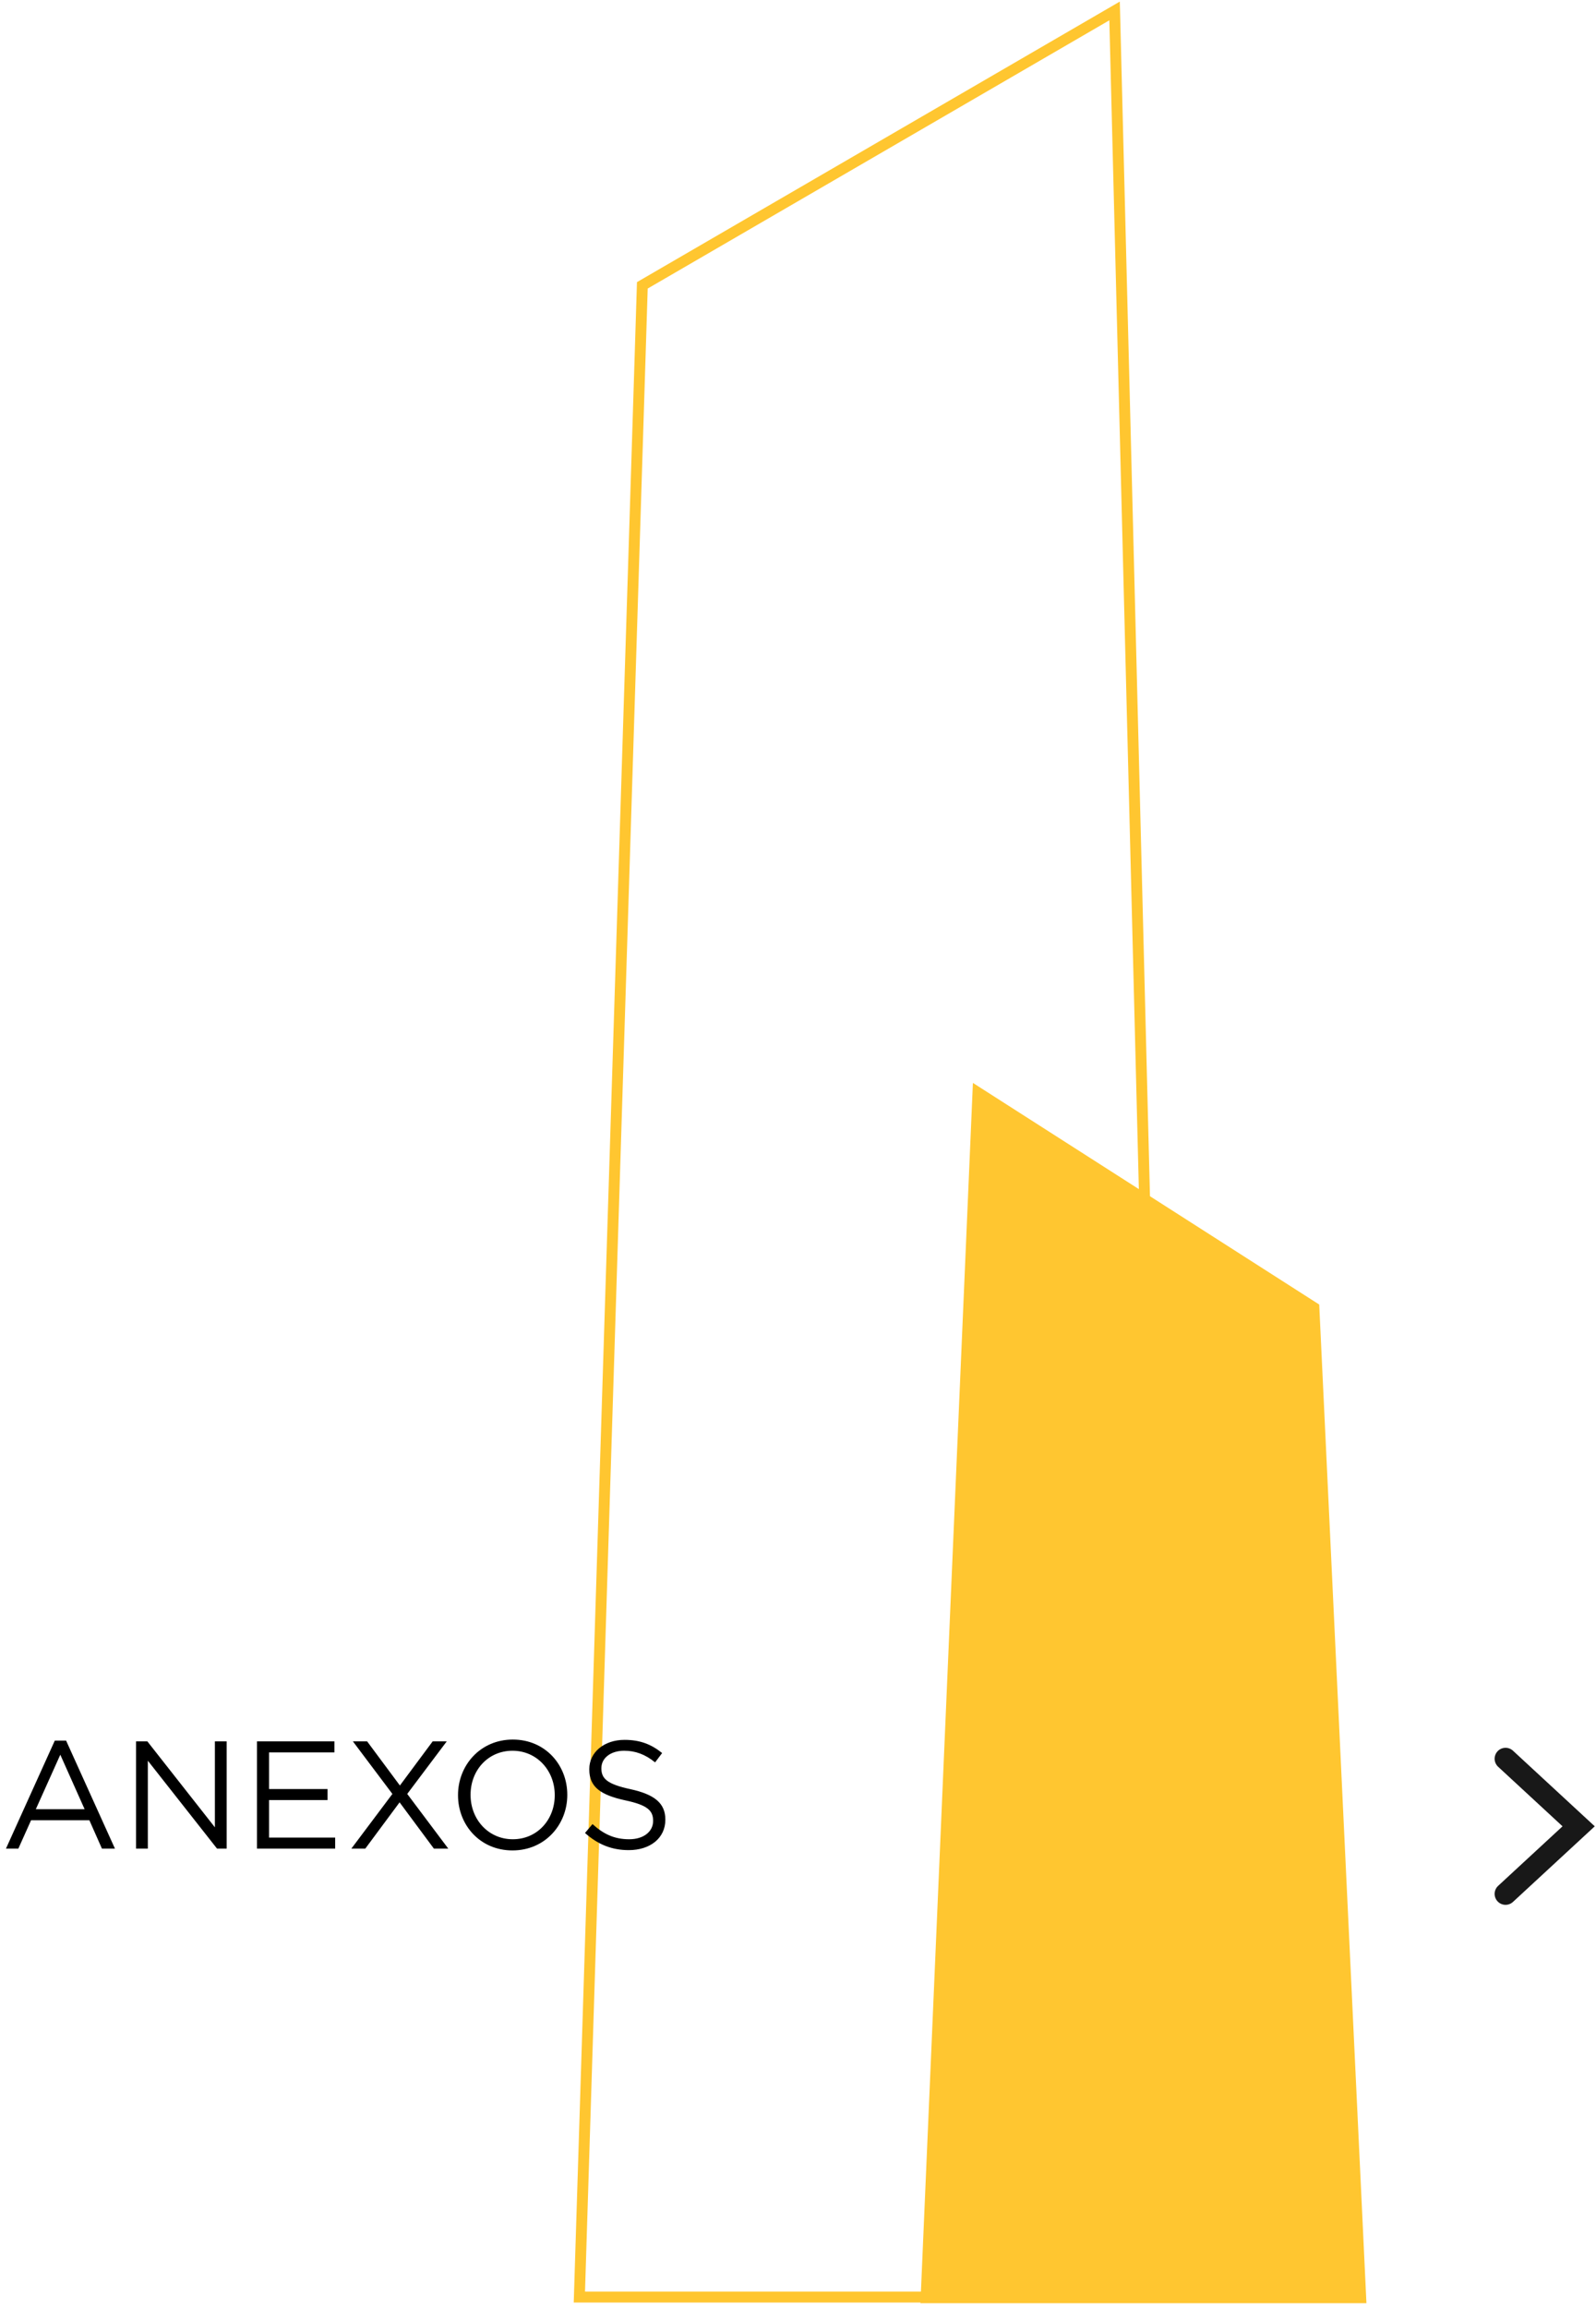 <svg width="146" height="211" viewBox="0 0 146 211" fill="none" xmlns="http://www.w3.org/2000/svg">
<path d="M101.96 1L58.76 26.086L53 210H107.24L101.96 1Z" stroke="#FFC630"/>
<path d="M120.68 119.262L89 99L84.2 210.56H125L120.68 119.262Z" fill="#FFC630"/>
<path d="M0.546 169L5.012 159.13H6.048L10.514 169H9.324L8.176 166.41H2.842L1.68 169H0.546ZM3.276 165.402H7.742L5.516 160.418L3.276 165.402ZM12.447 169V159.2H13.482L19.657 167.054V159.2H20.735V169H19.852L13.524 160.964V169H12.447ZM23.507 169V159.2H30.591V160.208H24.613V163.554H29.961V164.562H24.613V167.992H30.661V169H23.507ZM39.578 159.2H40.866L37.254 164.002L41.006 169H39.69L36.554 164.772L33.418 169H32.144L35.896 164.002L32.284 159.2H33.586L36.582 163.232L39.578 159.2ZM46.883 169.168C43.901 169.168 41.899 166.83 41.899 164.128V164.1C41.899 161.398 43.929 159.032 46.911 159.032C49.893 159.032 51.895 161.37 51.895 164.072V164.1C51.895 166.802 49.865 169.168 46.883 169.168ZM46.911 168.146C49.151 168.146 50.747 166.354 50.747 164.128V164.1C50.747 161.874 49.123 160.054 46.883 160.054C44.643 160.054 43.047 161.846 43.047 164.072V164.1C43.047 166.326 44.671 168.146 46.911 168.146ZM57.519 169.14C55.965 169.14 54.691 168.622 53.515 167.572L54.201 166.76C55.223 167.684 56.203 168.146 57.561 168.146C58.877 168.146 59.745 167.446 59.745 166.48V166.452C59.745 165.542 59.255 165.024 57.197 164.59C54.943 164.1 53.907 163.372 53.907 161.762V161.734C53.907 160.194 55.265 159.06 57.127 159.06C58.555 159.06 59.577 159.466 60.571 160.264L59.927 161.118C59.017 160.376 58.107 160.054 57.099 160.054C55.825 160.054 55.013 160.754 55.013 161.636V161.664C55.013 162.588 55.517 163.106 57.673 163.568C59.857 164.044 60.865 164.842 60.865 166.34V166.368C60.865 168.048 59.465 169.14 57.519 169.14Z" fill="black"/>
<path d="M137.726 160.785L144.413 166.963L137.726 173.141" stroke="#181818" stroke-width="2" stroke-linecap="round"/>
</svg>
